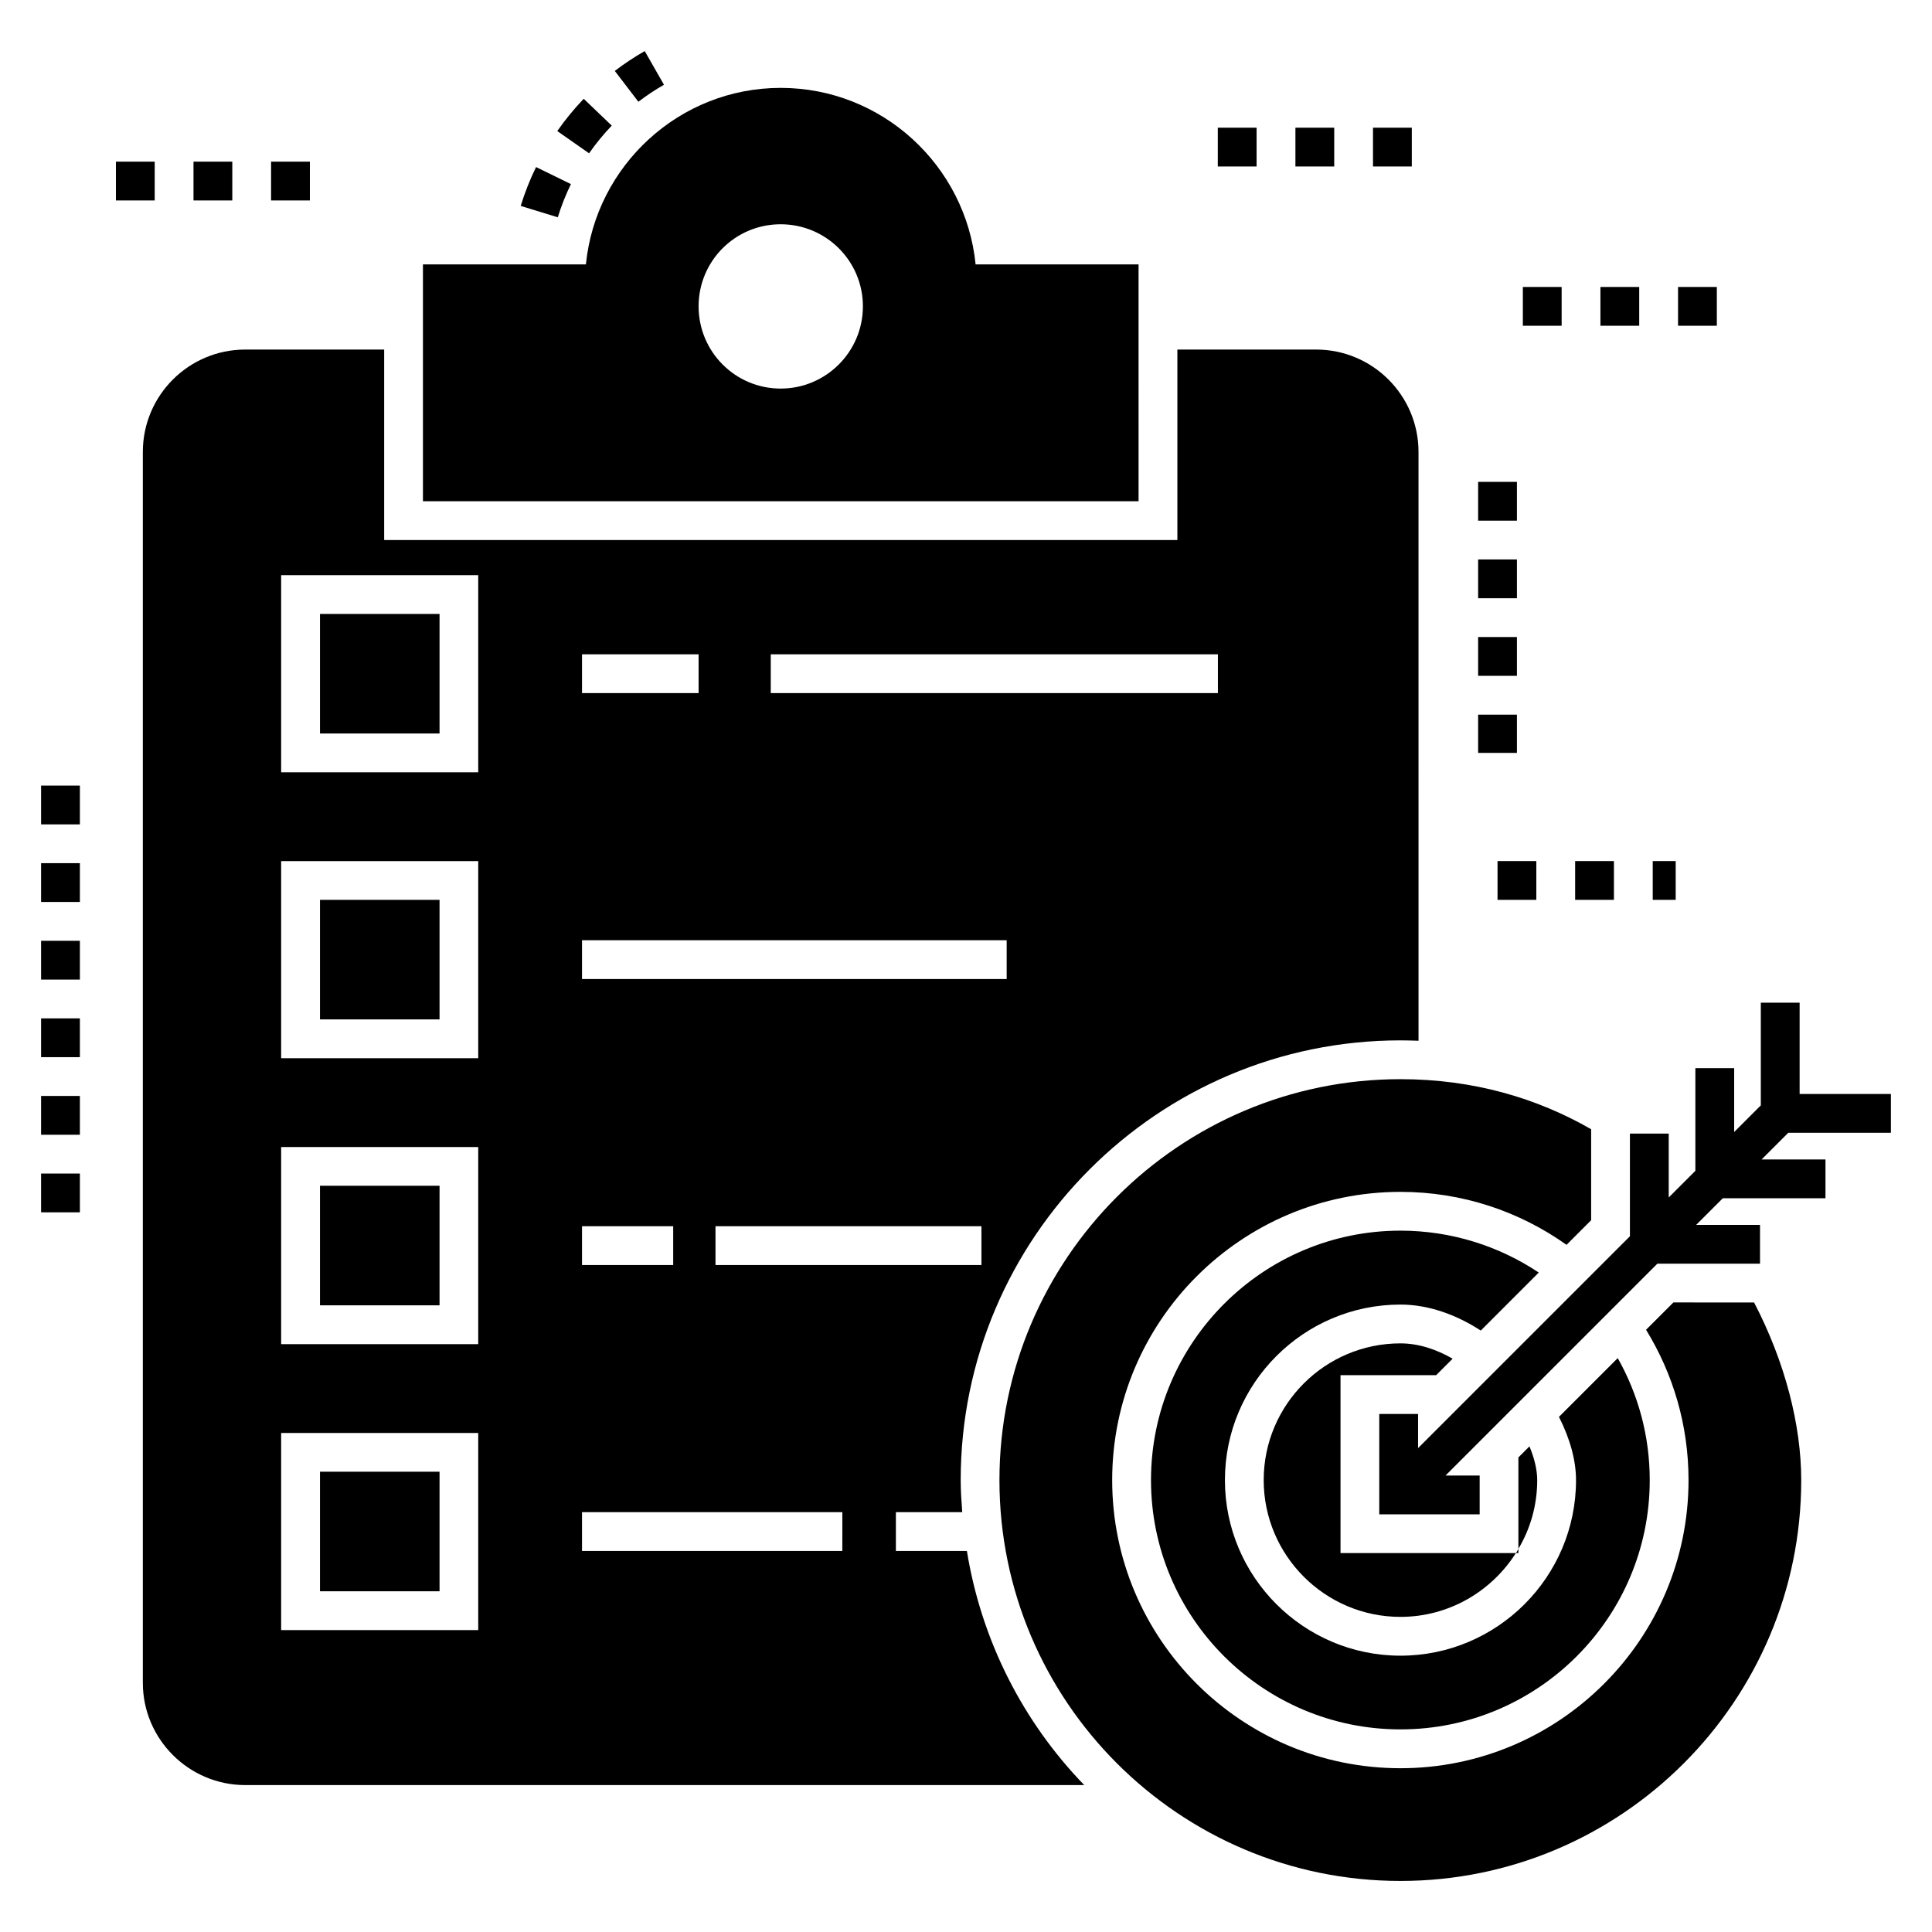 <?xml version="1.0" encoding="UTF-8"?>
<!-- Uploaded to: ICON Repo, www.svgrepo.com, Generator: ICON Repo Mixer Tools -->
<svg fill="#000000" width="800px" height="800px" version="1.1" viewBox="144 144 512 512" xmlns="http://www.w3.org/2000/svg">
 <g>
  <path d="m445.73 214.07h-43.184c-2.621-26.219-24.777-46.781-51.664-46.781-26.836 0-48.992 20.562-51.613 46.781h-43.184v62.77h189.65zm-94.848 32.906c-12.031 0-21.746-9.77-21.746-21.797 0-12.031 9.715-21.746 21.746-21.746 12.027 0 21.797 9.715 21.797 21.746 0 12.027-9.77 21.797-21.797 21.797z"/>
  <path d="m228.8 382.47h31.684v31.684h-31.684z"/>
  <path d="m228.8 458.24h31.684v31.684h-31.684z"/>
  <path d="m228.8 306.7h31.684v31.684h-31.684z"/>
  <path d="m228.8 534.02h31.684v31.684h-31.684z"/>
  <path d="m381.42 555.02v-10.281h17.582c-0.207-2.828-0.41-5.606-0.41-8.48 0-64.262 52.285-116.55 116.55-116.55 1.594 0 3.188 0.051 4.781 0.102l-0.004-156.03c0-15.012-12.184-27.145-27.145-27.145h-36.758v50.484h-210.21v-50.484h-36.809c-14.961 0-27.145 12.133-27.145 27.145v326.19c0 14.906 12.184 27.094 27.145 27.094h222.34c-16.141-16.656-27.246-38.199-31.102-62.051zm22.672-75.777h-70.48v-10.281h70.48zm-55.832-161.84h118.5v10.281h-118.5zm-50.02 0h30.898v10.281h-30.898zm0 75.777h112.54v10.281h-112.54zm0 75.777h24.164v10.281h-24.164zm-27.504 107.03h-52.23v-52.23h52.23zm0-75.777h-52.23v-52.23h52.23zm0-75.777h-52.23v-52.23h52.23zm0-75.773h-52.23v-52.234h52.23zm96.496 206.36h-68.992v-10.281h68.992l-0.004 10.281z"/>
  <path d="m551.79 481.24c-10.488-6.992-23.133-11.105-36.652-11.105-36.449 0-66.113 29.664-66.113 66.113s29.664 66.059 66.113 66.059 66.059-29.613 66.059-66.059c0-11.773-3.086-22.773-8.48-32.336l-15.578 15.578c2.879 5.656 4.523 11.465 4.523 16.758 0 25.652-20.871 46.523-46.523 46.523s-46.523-20.871-46.523-46.523 20.871-46.523 46.523-46.523c7.352 0 14.703 2.621 21.281 6.887z"/>
  <path d="m587.47 489.16-7.25 7.25c7.144 11.617 11.258 25.242 11.258 39.844 0 42.105-34.238 76.344-76.344 76.344-42.156 0-76.395-34.238-76.395-76.344 0-42.156 34.238-76.395 76.395-76.395 16.398 0 31.566 5.191 44.008 14.035l6.527-6.527v-24.109c-14.289-8.227-31.203-13.266-50.535-13.266-58.605 0-106.27 47.656-106.27 106.27 0 58.555 47.656 106.21 106.27 106.21 58.555 0 106.21-47.656 106.21-106.21 0-14.551-4.266-31.309-12.492-47.09z"/>
  <path d="m524.59 508.44 4.371-4.371c-4.371-2.519-9.098-4.062-13.828-4.062-20 0-36.242 16.246-36.242 36.242 0 19.945 16.246 36.242 36.242 36.242 12.852 0 24.164-6.785 30.59-16.914h-46.473v-47.145z"/>
  <path d="m549.32 527.3-2.93 2.93v24.215c3.188-5.344 4.988-11.566 4.988-18.199-0.004-2.672-0.723-5.758-2.059-8.945z"/>
  <path d="m546.39 554.45c-0.152 0.359-0.41 0.773-0.668 1.133h0.668z"/>
  <path d="m645.11 444.2v-10.281h-24.191v-24.195h-10.285v27.207l-7.062 7.062v-16.922h-10.281v27.203l-7.062 7.066v-16.926h-10.285v27.207l-56.141 56.141v-9.051h-10.281v26.602h26.602v-10.281h-9.051l56.141-56.141h27.207v-10.285h-16.922l7.062-7.062h27.207v-10.281h-16.926l7.062-7.062z"/>
  <path d="m535.72 292.26h10.281v10.281h-10.281z"/>
  <path d="m535.72 312.82h10.281v10.281h-10.281z"/>
  <path d="m535.72 271.7h10.281v10.281h-10.281z"/>
  <path d="m535.72 333.39h10.281v10.137h-10.281z"/>
  <path d="m487.3 177.84h10.281v10.281h-10.281z"/>
  <path d="m466.73 177.84h10.281v10.281h-10.281z"/>
  <path d="m507.86 177.84h10.281v10.281h-10.281z"/>
  <path d="m568.13 220.05h10.281v10.281h-10.281z"/>
  <path d="m547.57 220.05h10.281v10.281h-10.281z"/>
  <path d="m588.7 220.05h10.281v10.281h-10.281z"/>
  <path d="m215.84 186.84h10.281v10.281h-10.281z"/>
  <path d="m195.28 186.84h10.281v10.281h-10.281z"/>
  <path d="m174.72 186.84h10.281v10.281h-10.281z"/>
  <path d="m581.99 372.19h6.086v10.281h-6.086z"/>
  <path d="m561.43 372.19h10.281v10.281h-10.281z"/>
  <path d="m540.86 372.19h10.281v10.281h-10.281z"/>
  <path d="m154.89 434.44h10.281v10.281h-10.281z"/>
  <path d="m154.89 372.75h10.281v10.281h-10.281z"/>
  <path d="m154.89 352.19h10.281v10.281h-10.281z"/>
  <path d="m154.89 413.88h10.281v10.281h-10.281z"/>
  <path d="m154.89 393.32h10.281v10.281h-10.281z"/>
  <path d="m154.89 455h10.281v10.281h-10.281z"/>
  <path d="m319.96 166.46-5.102-8.926c-2.734 1.562-5.402 3.332-7.926 5.266l6.246 8.168c2.164-1.656 4.441-3.172 6.781-4.508z"/>
  <path d="m306.12 177.29-7.43-7.106c-2.547 2.66-4.898 5.535-7.008 8.547l8.426 5.894c1.805-2.582 3.828-5.051 6.012-7.336z"/>
  <path d="m295.3 192.79-9.238-4.519c-1.617 3.312-2.988 6.777-4.07 10.301l9.828 3.016c0.926-3.004 2.094-5.965 3.481-8.797z"/>
 </g>
</svg>
